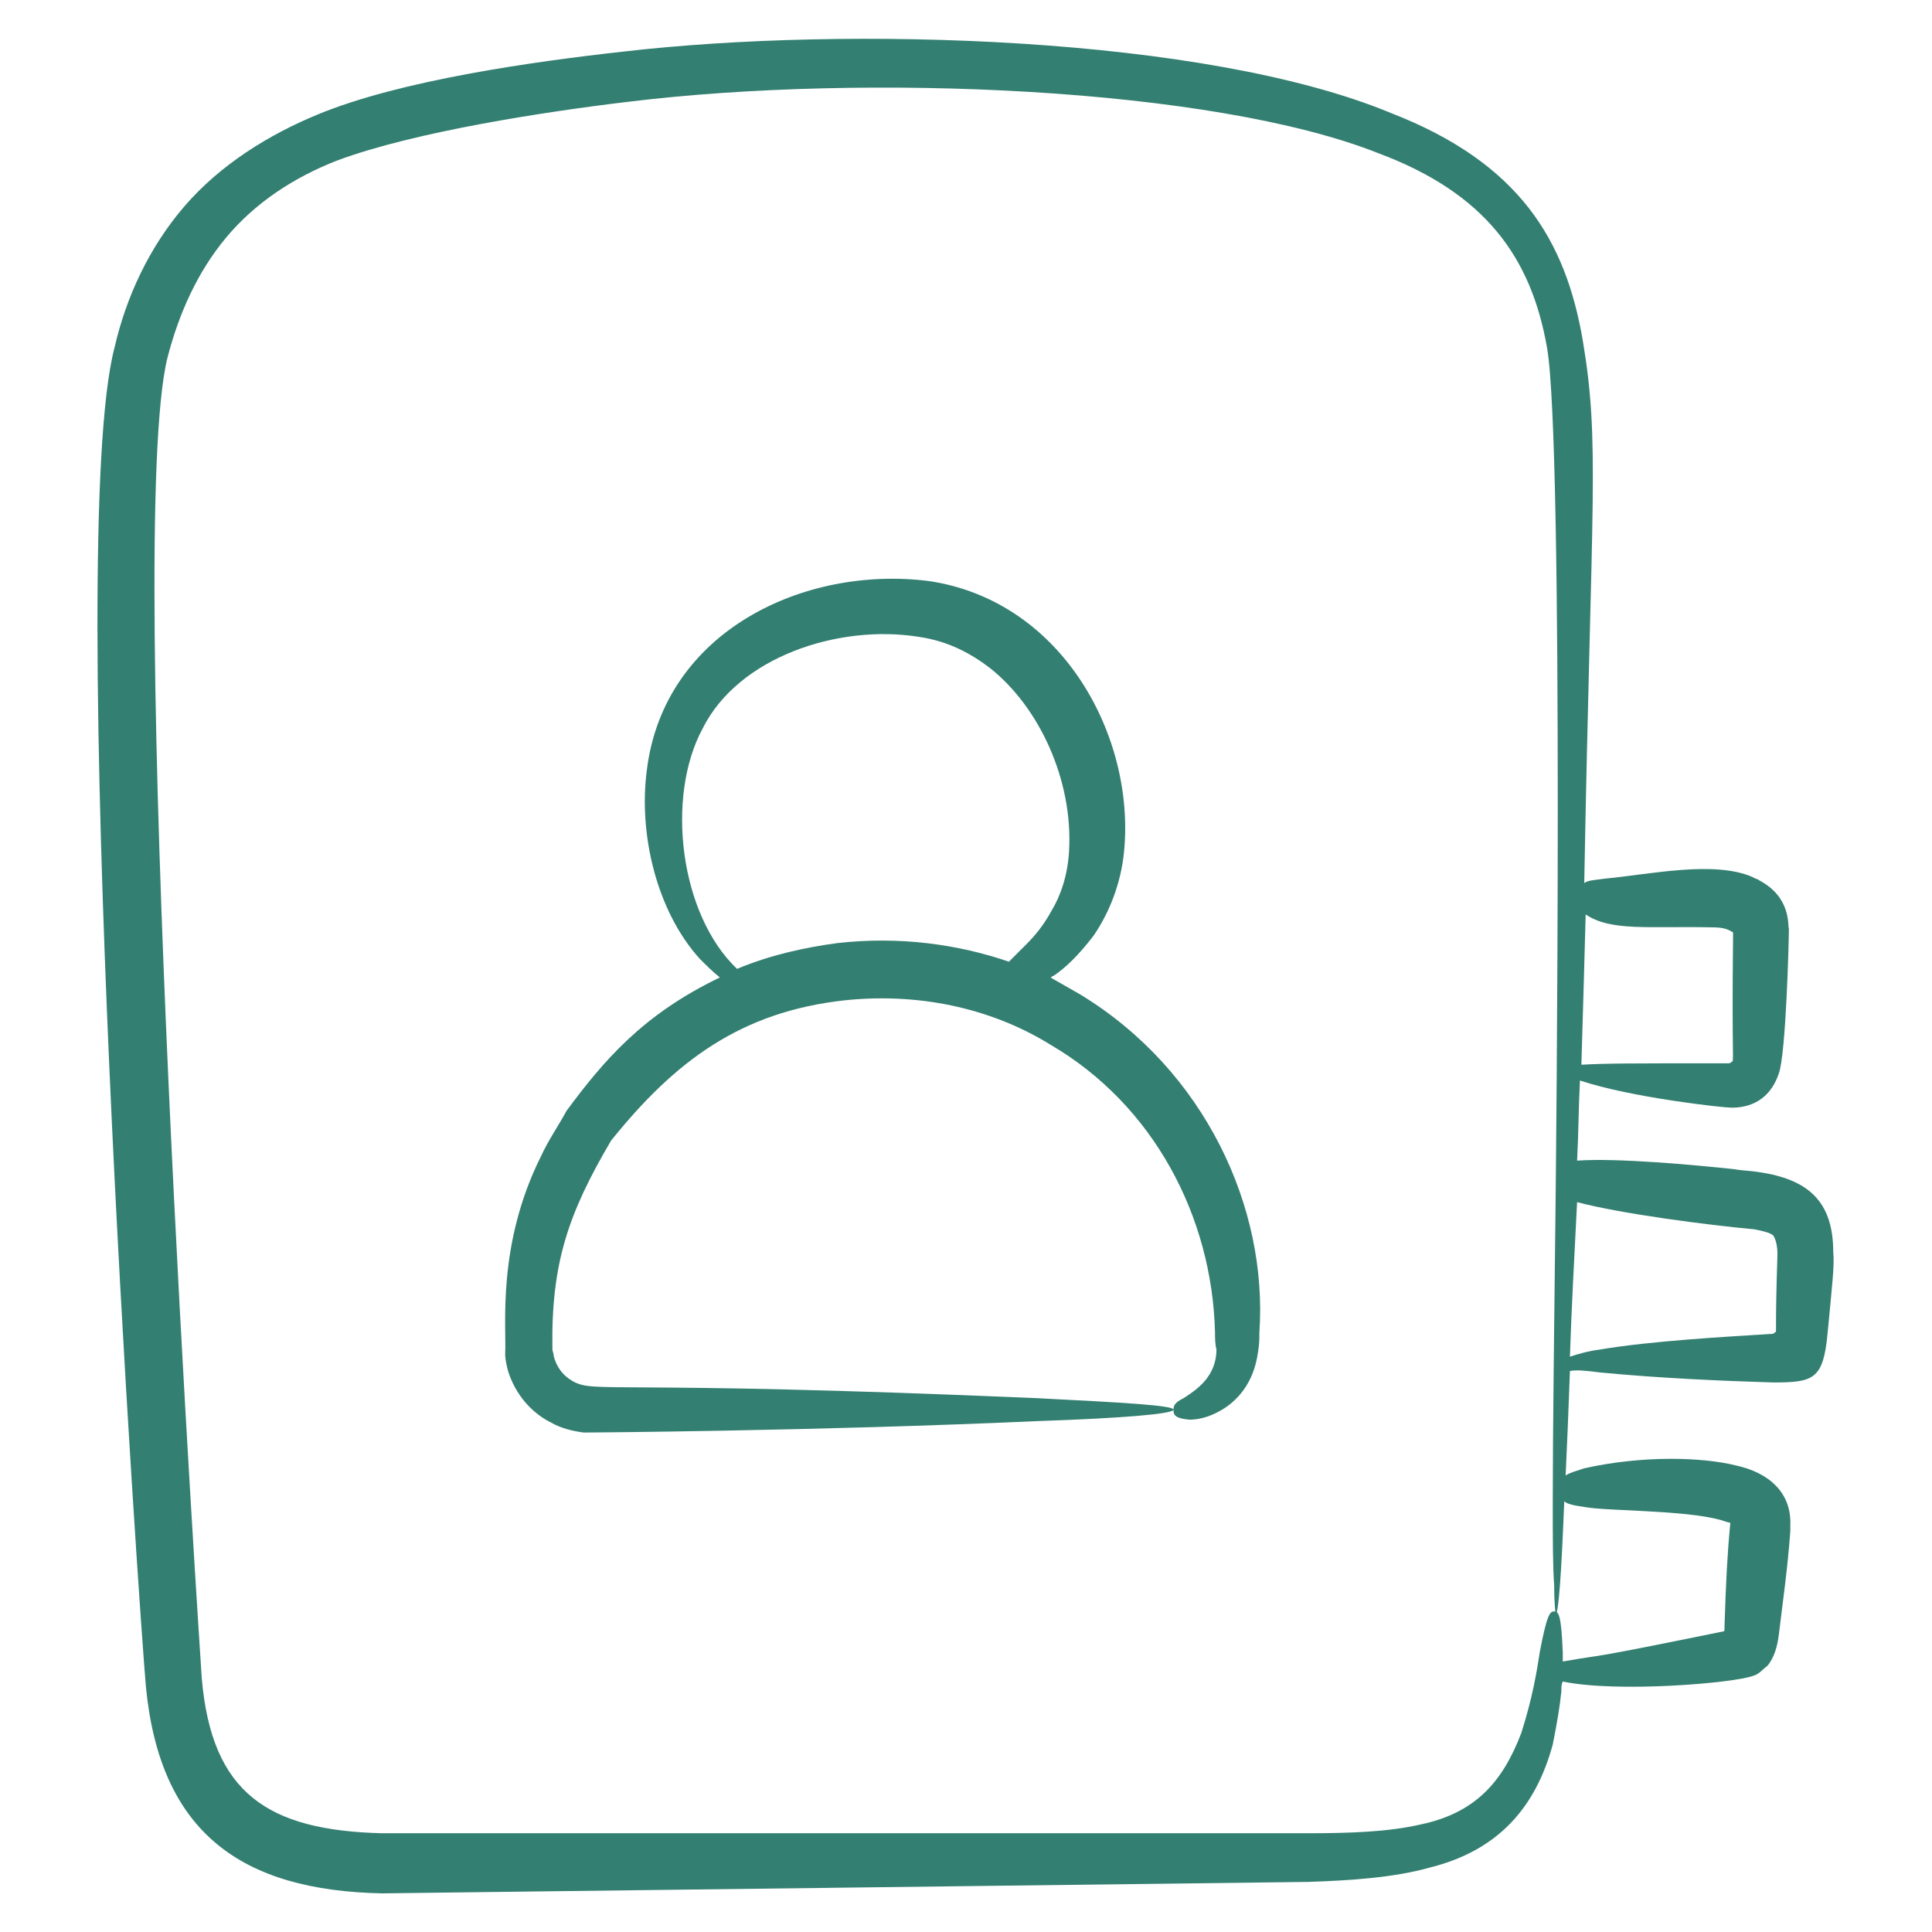<svg xmlns="http://www.w3.org/2000/svg" enable-background="new 0 0 135 135" viewBox="0 0 135 135" id="AddressBook"><path d="M75.5 69.5c-.7-.4-1.4-.8-2.1-1.2.1 0 .1-.1.2-.1.9-.6 1.8-1.5 2.8-2.8.9-1.3 1.8-3.2 2.1-5.5 1-8.1-4.1-17.9-13.6-19.3-8.7-1.1-18.5 3.5-19.7 13.2-.6 4.5.7 9.9 3.7 13.2.5.5.9.9 1.4 1.3-5.4 2.6-8.1 5.8-10.7 9.3-.6 1.1-1.3 2.1-1.8 3.2-3.1 6.2-2.4 11.9-2.5 13.8 0 .4.1.8.2 1.2.5 1.6 1.6 2.9 3 3.6.7.4 1.5.6 2.3.7.1 0 16.2-.1 31.7-.8 5.9-.2 9.5-.5 9.5-.8s-3.6-.5-9.5-.8c-30.2-1.3-30.9-.3-32.5-1.2-.7-.4-1.1-1-1.3-1.7 0-.2-.1-.4-.1-.5-.1-6 1.1-9.5 4.1-14.6 4.5-5.6 9.1-9 16.3-9.8 5.7-.6 10.7.8 14.4 3.1 7.2 4.2 11.3 12 11.5 20.1 0 .4 0 .8.1 1.2 0 1.1-.5 1.9-1 2.4-.5.5-1 .8-1.3 1C82.1 98 82 98.2 82 98.5c0 .3 0 .6 1.1.7.5 0 1.3-.1 2.3-.7 1-.6 2.2-1.8 2.5-4 .1-.6.1-.9.1-1.4C88.6 84.4 84.2 74.8 75.5 69.5zM58.5 65.9c-2.2.3-4.6.8-7 1.8-4-3.8-5-12-2.4-16.8 2.5-5 9.5-7.3 15.1-6.4 2.1.3 3.7 1.2 5 2.2 3.4 2.7 5.8 7.8 5.5 12.8-.1 1.7-.6 3.1-1.2 4.1-.6 1.1-1.2 1.8-1.8 2.4-.5.5-.9.9-1.2 1.2C67 66 62.9 65.4 58.5 65.9zM121 106.5C121 106.5 121 106.5 121 106.5L121 106.5 121 106.5z" fill="#337f71" class="color000000 svgShape"></path><path d="M111.8,95.9c4.1,0.4,8.7,0.6,12.1,0.7c2.8,0,3.5-0.2,3.8-3.4c0.3-3.2,0.5-4.8,0.4-5.7c0-3.6-1.8-5.1-5.2-5.6
		c-0.6-0.1-1.2-0.1-1.7-0.2c-2.8-0.3-8.2-0.8-11-0.6c0.1-1.8,0.1-3.7,0.2-5.6c3.6,1.2,10,1.9,10.6,1.9c1.7,0,2.8-0.9,3.3-2.4
		c0.5-1.4,0.7-9.3,0.7-10.1c-0.1-0.2,0.2-2.2-2.1-3.4c-0.1-0.1-0.3-0.1-0.4-0.2c-2.7-1.2-7.2-0.2-10.4,0.1c-0.7,0.1-1.1,0.1-1.4,0.3
		c0.5-27.2,1.1-30.7-0.1-37.9c-1.2-7-4.4-12.4-13.4-15.9C84.2,2.5,59.2,1.8,43.6,3.6C37.3,4.3,28,5.6,22.2,8
		c-3.4,1.4-6.8,3.5-9.3,6.4c-2.5,2.9-4.1,6.4-4.9,9.9c-3.5,13.4,1.8,89.3,2.2,93.6c1,10.2,6.7,14.2,16.5,14.4
		c0.1,0,64.6-0.8,64.7-0.8c3-0.1,6-0.3,8.5-1c4.8-1.2,7.4-4.2,8.6-8.6c0.3-1.5,0.5-2.7,0.6-3.7c0-0.3,0-0.5,0.1-0.7
		c3.9,0.8,12,0.1,13.3-0.4c0.4-0.1,0.6-0.4,1-0.7c0.5-0.6,0.7-1.4,0.8-2.2c0.3-2.5,0.6-4.5,0.8-7.2l0-0.4c0.1-2.3-1.5-3.7-3.8-4.2
		c-2.4-0.6-6.6-0.7-10.6,0.2c-0.6,0.2-1,0.3-1.3,0.5c0.1-2.1,0.2-4.5,0.3-7.3C110.2,95.7,111,95.8,111.8,95.9z M122.6,85.9
		c0.5,0.1,0.9,0.2,1.1,0.3c0.2,0.1,0.2,0.1,0.3,0.3c0.1,0.2,0.2,0.6,0.2,1.1c0,0.6-0.1,2.3-0.1,5.3c0,0,0,0.1,0,0.1
		c0,0.1-0.1,0.1-0.2,0.2c-3.2,0.2-8.6,0.5-12.1,1.1c-0.8,0.1-1.5,0.3-2.1,0.5c0.1-3.2,0.3-6.8,0.5-10.8
		C113.2,84.8,119.3,85.6,122.6,85.9z M119.7,64.8c0.6,0,1,0.1,1.3,0.3c0,0,0.1,0,0.1,0.1c0,0,0,0,0,0l0,0l0,0h0l0,0l0,0.1
		c-0.1,9.1,0.1,8.8-0.1,8.9c0,0-0.1,0.1-0.2,0.1c0,0,0,0-0.1,0l-0.2,0l-0.5,0c-6,0-7.8,0-9.5,0.1c0.1-3.3,0.2-6.8,0.3-10.5
		C112.6,65.1,115.2,64.7,119.7,64.8z M110.7,105.3c1.6,0.3,6.9,0.2,9.5,0.9c0.3,0.1,0.6,0.2,0.7,0.2c0,0,0,0,0,0h0l0,0l0,0l0,0.1
		c-0.2,2.1-0.3,4-0.4,7.2c0,0,0,0.1,0,0.2c0,0.1-0.1,0.1-0.1,0.1l0,0c-10.3,2.1-7.8,1.5-11.2,2.1c0-0.2,0-0.4,0-0.6
		c-0.1-2.7-0.3-2.9-0.6-2.9c-0.3,0-0.5,0.2-1,2.8c-0.2,1.3-0.5,3.2-1.3,5.7c-1.3,3.4-3.2,5.6-7.1,6.4c-2.2,0.5-4.8,0.6-7.9,0.6
		c-0.1,0-64.5,0-64.6,0c-8-0.2-11.9-2.8-12.6-10.8c0-0.1-5.4-80.2-2.4-92.3c0.8-3.1,2.1-6,4.1-8.4c2-2.4,4.7-4.2,7.8-5.4
		C29,9.2,38.1,7.8,44,7.1c16.5-2,40.7-1,52.3,3.6c7.5,2.8,10.7,7.3,11.8,13.6c1.2,6.8,0.6,59.4,0.6,59.5c-0.1,8.9-0.2,16.2-0.2,21.2
		c0,2.5,0,4.4,0.1,5.8c0,1.3,0.1,2,0.1,2c0.1,0,0.2-0.7,0.3-2c0.1-1.3,0.2-3.3,0.3-5.8c0,0,0,0,0-0.1
		C109.5,105.1,110,105.2,110.7,105.3z" fill="#337f71" class="color000000 svgShape"></path></svg>